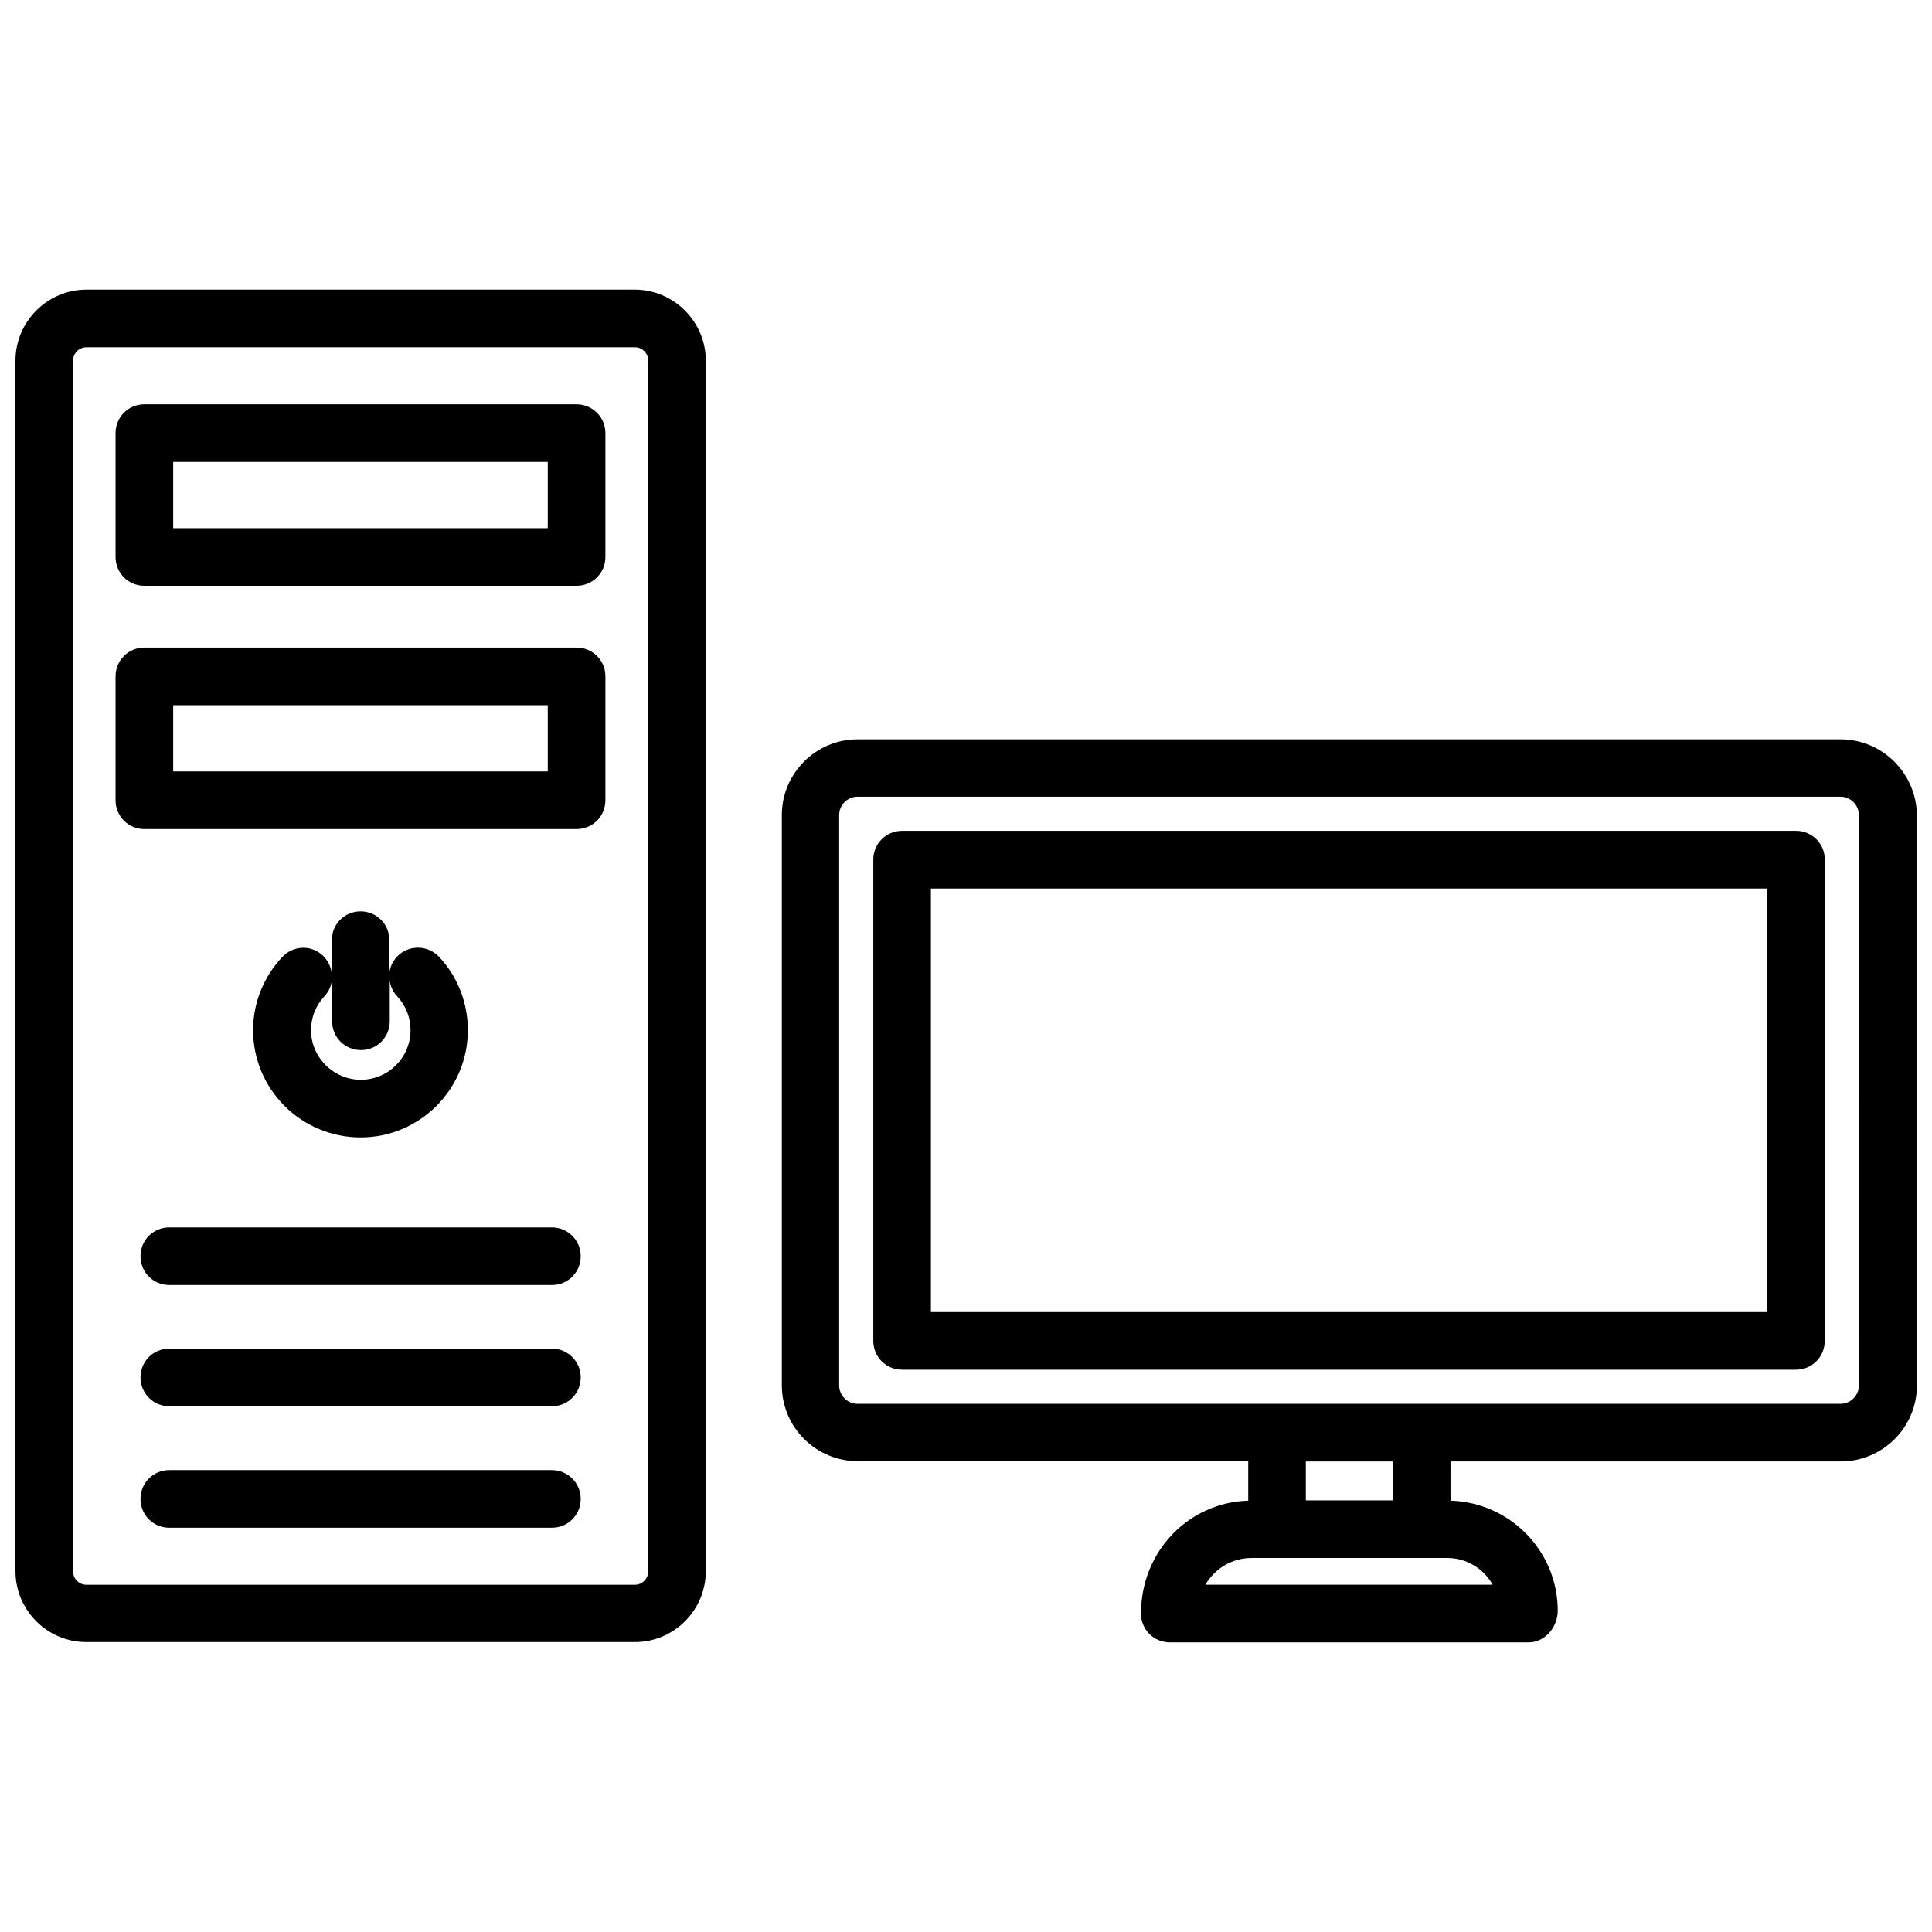 <?xml version="1.0" encoding="UTF-8"?>
<!-- Uploaded to: SVG Repo, www.svgrepo.com, Generator: SVG Repo Mixer Tools -->
<svg width="800px" height="800px" version="1.1" viewBox="144 144 512 512" xmlns="http://www.w3.org/2000/svg">
 <defs>
  <clipPath id="b">
   <path d="m148.09 220h183.91v360h-183.91z"/>
  </clipPath>
  <clipPath id="a">
   <path d="m351 339h300.9v241h-300.9z"/>
  </clipPath>
 </defs>
 <g clip-path="url(#b)">
  <path d="m312.23 220.75h-145.32c-10.391 0-18.812 8.5-18.812 18.812v320.79c0 10.391 8.422 18.812 18.812 18.812h145.32c10.391 0 18.812-8.422 18.812-18.812l0.004-320.79c0-10.312-8.5-18.812-18.812-18.812zm3.543 339.68c0 1.969-1.574 3.543-3.543 3.543h-145.32c-1.969 0-3.543-1.574-3.543-3.543l0.004-320.86c0-1.969 1.574-3.543 3.543-3.543h145.32c1.969 0 3.543 1.574 3.543 3.543z"/>
 </g>
 <path d="m296.8 251.14h-114.54c-4.25 0-7.637 3.387-7.637 7.637v32.828c0 4.25 3.387 7.637 7.637 7.637h114.54c4.25 0 7.637-3.387 7.637-7.637v-32.828c0-4.172-3.387-7.637-7.637-7.637zm-7.637 32.828h-99.266v-17.555h99.266z"/>
 <path d="m296.8 315.61h-114.54c-4.25 0-7.637 3.387-7.637 7.637v32.828c0 4.25 3.387 7.637 7.637 7.637h114.54c4.25 0 7.637-3.387 7.637-7.637v-32.828c0-4.25-3.387-7.637-7.637-7.637zm-7.637 32.828h-99.266v-17.555h99.266z"/>
 <path d="m290.26 469.27h-101.39c-4.25 0-7.637 3.387-7.637 7.637s3.387 7.637 7.637 7.637h101.39c4.25 0 7.637-3.387 7.637-7.637 0-4.254-3.465-7.637-7.637-7.637z"/>
 <path d="m290.26 501.39h-101.39c-4.25 0-7.637 3.387-7.637 7.637s3.387 7.637 7.637 7.637h101.39c4.25 0 7.637-3.387 7.637-7.637 0-4.254-3.465-7.637-7.637-7.637z"/>
 <path d="m290.26 533.59h-101.39c-4.25 0-7.637 3.387-7.637 7.637s3.387 7.637 7.637 7.637h101.39c4.25 0 7.637-3.387 7.637-7.637s-3.465-7.637-7.637-7.637z"/>
 <path d="m239.57 385.52c-4.25 0-7.637 3.387-7.637 7.637v9.289c-0.078-1.891-0.867-3.777-2.363-5.195-3.07-2.914-7.871-2.754-10.785 0.395-4.957 5.269-7.711 12.121-7.711 19.363 0 15.664 12.754 28.418 28.496 28.418 15.664 0 28.418-12.754 28.418-28.418 0-7.242-2.676-14.168-7.637-19.445-2.914-3.07-7.715-3.227-10.785-0.395-1.496 1.418-2.363 3.305-2.441 5.273v-9.445c0.082-4.094-3.383-7.477-7.555-7.477zm9.684 22.512c2.281 2.441 3.543 5.59 3.543 8.973 0 7.242-5.902 13.145-13.145 13.145-7.242 0-13.227-5.902-13.227-13.145 0-3.387 1.258-6.535 3.543-8.973 1.418-1.496 2.047-3.387 2.047-5.273v11.887c0 4.25 3.387 7.637 7.637 7.637s7.637-3.387 7.637-7.637v-12.043c-0.16 1.965 0.547 3.934 1.965 5.43z"/>
 <g clip-path="url(#a)">
  <path d="m631.75 339.93h-260.48c-11.098 0-20.074 9.055-20.074 20.074v151.14c0 11.098 9.055 20.074 20.074 20.074h103.52v10.469c-15.742 0.473-28.418 13.383-28.418 29.914 0 4.25 3.387 7.637 7.637 7.637h95.172c4.25 0 7.637-4.094 7.637-8.344 0-15.902-12.676-28.734-28.418-29.207v-10.391h103.44c11.098 0 20.152-9.055 20.152-20.074v-151.14c-0.078-11.098-9.129-20.152-20.23-20.152zm-92.18 224.04h-76.121c2.441-4.25 7.008-7.086 12.203-7.086h51.875c5.113 0 9.602 2.758 12.043 7.086zm-49.516-22.355v-10.312h23.066v10.312zm146.58-30.465c0 2.676-2.203 4.879-4.879 4.879h-260.49c-2.676 0-4.879-2.203-4.879-4.879v-151.14c0-2.676 2.203-4.879 4.879-4.879h260.48c2.676 0 4.879 2.203 4.879 4.879z"/>
 </g>
 <path d="m620.02 364.18h-236.95c-4.25 0-7.637 3.387-7.637 7.637v127.53c0 4.25 3.387 7.637 7.637 7.637h236.87c4.25 0 7.637-3.387 7.637-7.637v-127.53c0.074-4.172-3.387-7.637-7.559-7.637zm-7.637 127.53h-221.68v-112.25h221.6v112.25z"/>
</svg>